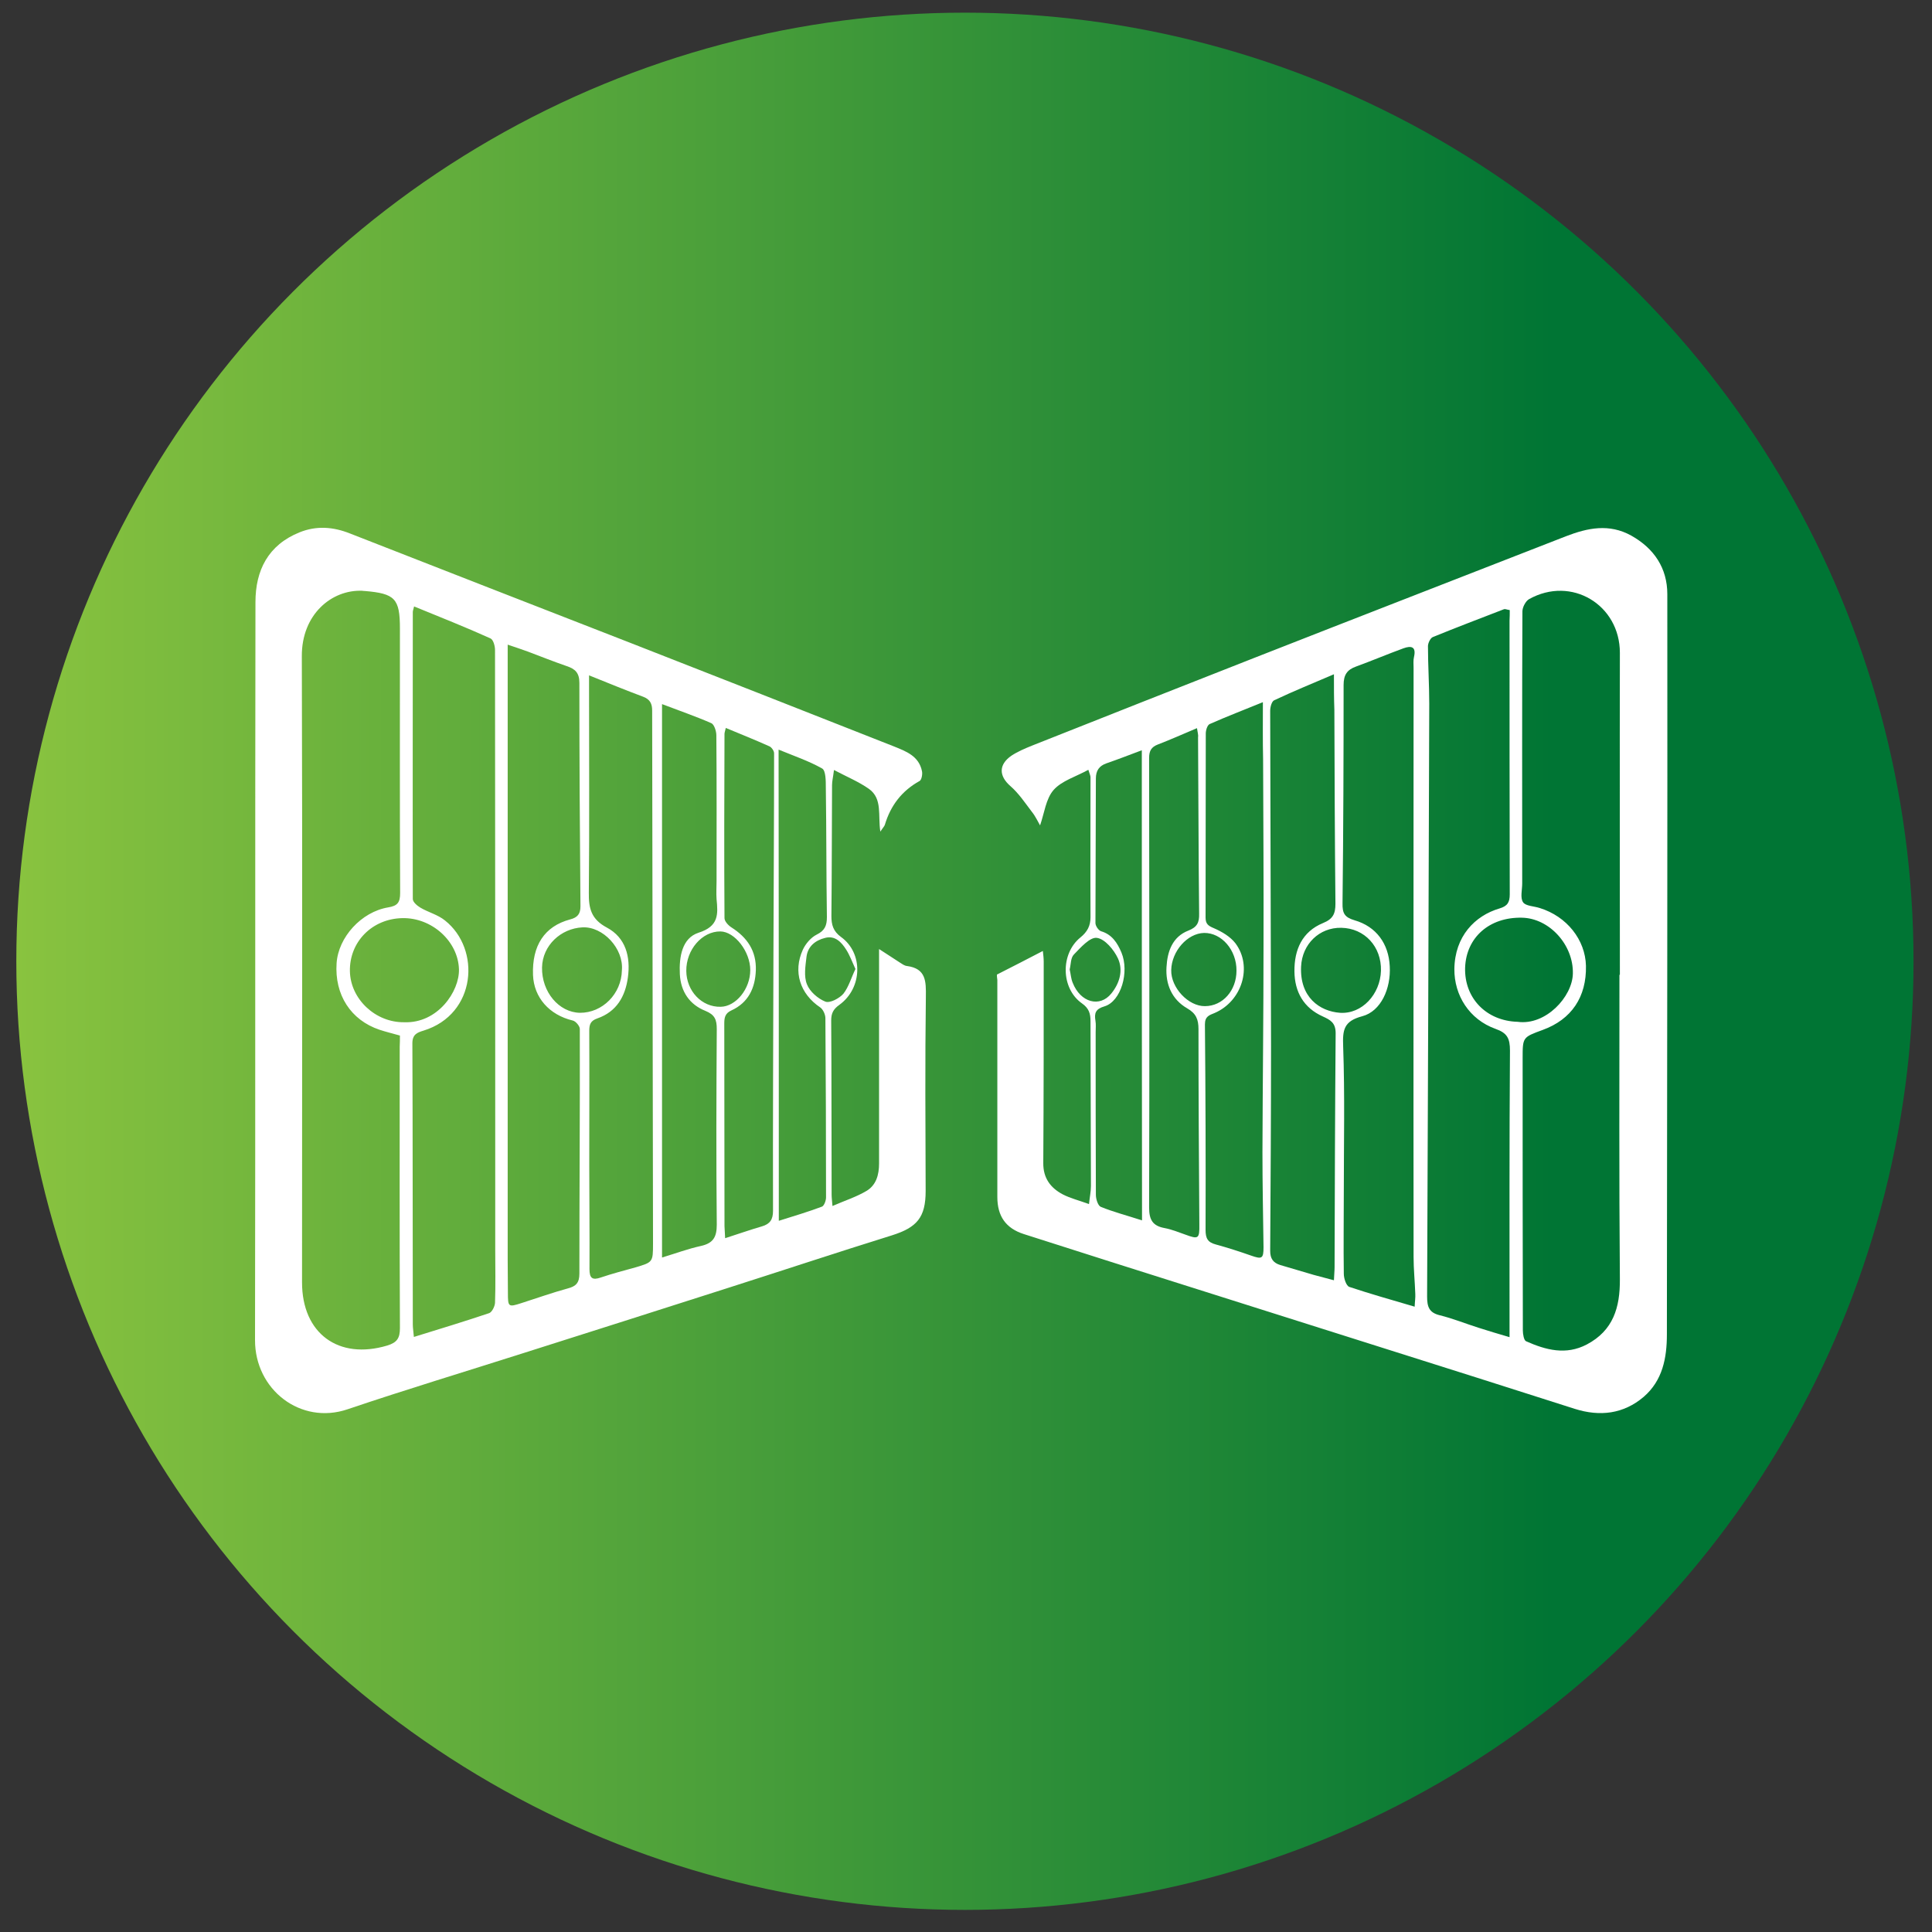 <?xml version="1.0" encoding="UTF-8"?> <svg xmlns="http://www.w3.org/2000/svg" xmlns:xlink="http://www.w3.org/1999/xlink" version="1.1" id="Layer_1" x="0px" y="0px" viewBox="0 0 90 90" style="enable-background:new 0 0 90 90;" xml:space="preserve"><rect x="0" y="0" width="90" height="90" fill="#333333" stroke="none"/> <style type="text/css"> .st0{fill:url(#SVGID_1_);} .st1{fill:#FFFFFF;} </style> <g> <linearGradient id="SVGID_1_" gradientUnits="userSpaceOnUse" x1="0.763" y1="44.777" x2="89.146" y2="44.777"> <stop offset="0" style="stop-color:#89C33F"></stop> <stop offset="0.81" style="stop-color:#007534"></stop> <stop offset="1" style="stop-color:#007534"></stop> </linearGradient> <circle class="st0" cx="44.95" cy="44.78" r="44.19"></circle> <g> <path class="st1" d="M46.44,45.4c0.75-0.38,1.41-0.72,2.14-1.1c0.02,0.17,0.04,0.34,0.04,0.5c0,3.12,0,6.25-0.02,9.37 c-0.01,0.71,0.34,1.17,0.91,1.47c0.35,0.18,0.75,0.28,1.22,0.45c0.03-0.31,0.09-0.57,0.09-0.84c0-2.56-0.02-5.12-0.02-7.68 c0-0.35-0.07-0.6-0.4-0.83c-0.98-0.69-1.01-2.31-0.07-3.07c0.32-0.26,0.47-0.54,0.47-0.94c-0.01-2.17,0-4.35,0-6.52 c0-0.07-0.03-0.13-0.1-0.35c-0.58,0.32-1.24,0.51-1.62,0.94c-0.36,0.41-0.43,1.08-0.63,1.65c-0.1-0.17-0.21-0.42-0.38-0.63 c-0.32-0.42-0.61-0.86-1-1.2c-0.54-0.47-0.56-1,0.05-1.42c0.29-0.19,0.62-0.33,0.94-0.46c3.45-1.37,6.9-2.73,10.36-4.09 c4.84-1.9,9.69-3.78,14.53-5.67c1.01-0.39,2.01-0.6,3.04-0.03c1.07,0.6,1.68,1.52,1.68,2.73c0.01,11.49-0.01,22.99-0.02,34.48 c0,1.1-0.2,2.15-1.08,2.91c-0.94,0.8-2.04,0.93-3.21,0.56c-1.52-0.48-3.03-0.97-4.55-1.45c-4.32-1.37-8.64-2.73-12.96-4.1 c-2.72-0.86-5.44-1.72-8.15-2.59c-0.85-0.27-1.24-0.84-1.24-1.73c0-3.37,0-6.74,0-10.11C46.44,45.54,46.44,45.44,46.44,45.4z M75.44,45.41c0.01,0,0.01,0,0.02,0c0-5-0.01-10,0-15c0-2.24-2.26-3.6-4.23-2.5c-0.16,0.09-0.31,0.38-0.31,0.57 c-0.02,4.23-0.01,8.46-0.01,12.68c0,0.3-0.1,0.66,0.04,0.87c0.12,0.18,0.51,0.18,0.78,0.27c1.26,0.39,2.12,1.48,2.15,2.69 c0.03,1.45-0.67,2.5-2.02,2.99c-0.93,0.34-0.93,0.34-0.93,1.32c0,4.23,0,8.46,0.01,12.68c0,0.17,0.05,0.46,0.15,0.5 c0.92,0.41,1.86,0.66,2.83,0.15c1.23-0.65,1.55-1.72,1.54-3.04C75.42,54.88,75.44,50.15,75.44,45.41z M70.33,28.42 c-0.14-0.02-0.21-0.06-0.27-0.04c-1.11,0.43-2.22,0.85-3.32,1.3c-0.11,0.05-0.22,0.28-0.22,0.42c0,0.89,0.06,1.78,0.06,2.68 c-0.03,9.21-0.06,18.42-0.1,27.62c0,0.47,0.09,0.75,0.59,0.87c0.61,0.15,1.2,0.39,1.8,0.58c0.46,0.15,0.91,0.28,1.45,0.44 c0-0.27,0-0.44,0-0.61c0-4.25-0.01-8.49,0.02-12.74c0-0.57-0.13-0.82-0.67-1.01c-1.23-0.44-1.93-1.57-1.92-2.79 c0.02-1.52,0.95-2.48,2.1-2.82c0.37-0.11,0.48-0.28,0.48-0.66c-0.01-4.25-0.01-8.49-0.01-12.74 C70.33,28.76,70.33,28.59,70.33,28.42z M65.9,60.87c0.01-0.25,0.04-0.42,0.03-0.59c-0.02-0.58-0.08-1.16-0.08-1.73 c-0.01-9.14,0-18.29,0-27.43c0-0.18-0.02-0.36,0.02-0.52c0.11-0.48-0.13-0.53-0.49-0.4c-0.74,0.27-1.47,0.58-2.21,0.85 c-0.42,0.15-0.58,0.39-0.58,0.86c0,3.39-0.01,6.77-0.05,10.16c-0.01,0.47,0.09,0.66,0.56,0.8c1.01,0.29,1.59,1.09,1.64,2.14 c0.06,1.04-0.41,2.1-1.28,2.33c-0.87,0.23-0.92,0.64-0.89,1.42c0.08,2.24,0.03,4.49,0.03,6.74c0,1.28-0.02,2.56,0,3.84 c0,0.21,0.11,0.56,0.26,0.61C63.82,60.27,64.81,60.55,65.9,60.87z M62.14,31.41c-0.98,0.42-1.89,0.79-2.78,1.21 c-0.12,0.05-0.19,0.32-0.19,0.49c0.01,5.21,0.03,10.42,0.04,15.63c0,3.18-0.02,6.35-0.04,9.53c0,0.36,0.14,0.56,0.47,0.66 c0.52,0.15,1.04,0.31,1.56,0.46c0.29,0.08,0.59,0.16,0.94,0.25c0.01-0.27,0.03-0.44,0.03-0.61c0.01-3.63,0.02-7.27,0.05-10.9 c0-0.49-0.25-0.62-0.6-0.78c-0.89-0.4-1.31-1.14-1.32-2.1c-0.01-1.01,0.36-1.85,1.33-2.25c0.47-0.19,0.58-0.44,0.58-0.9 c-0.03-3.02-0.04-6.04-0.05-9.05C62.14,32.55,62.14,32.05,62.14,31.41z M58.83,32.71c-0.88,0.36-1.69,0.67-2.48,1.02 c-0.11,0.05-0.18,0.29-0.18,0.44c-0.01,2.86,0,5.72-0.01,8.57c0,0.31,0.13,0.39,0.39,0.5c0.37,0.16,0.76,0.39,1,0.7 c0.81,1.08,0.31,2.7-0.97,3.25c-0.24,0.1-0.45,0.15-0.45,0.53c0.03,3.19,0.04,6.38,0.03,9.57c0,0.4,0.1,0.58,0.47,0.68 c0.55,0.15,1.11,0.33,1.65,0.52c0.51,0.18,0.58,0.14,0.58-0.39c-0.02-1.47-0.05-2.94-0.05-4.42c0.01-3.21,0.05-6.42,0.05-9.63 c0.01-2.89-0.01-5.79-0.02-8.68C58.82,34.52,58.83,33.67,58.83,32.71z M55.76,33.92c-0.64,0.27-1.22,0.53-1.82,0.76 c-0.31,0.12-0.41,0.3-0.41,0.63c0.01,6.98,0.02,13.96,0,20.94c0,0.58,0.17,0.86,0.73,0.96c0.32,0.06,0.64,0.19,0.95,0.3 c0.62,0.23,0.67,0.2,0.66-0.47c-0.02-3.03-0.04-6.07-0.04-9.1c0-0.45-0.11-0.73-0.53-0.97c-0.71-0.41-1.01-1.12-0.96-1.92 c0.04-0.72,0.27-1.41,1.02-1.7c0.41-0.16,0.51-0.38,0.5-0.78c-0.03-2.74-0.03-5.47-0.05-8.21C55.83,34.24,55.79,34.13,55.76,33.92 z M53.19,34.95c-0.61,0.23-1.13,0.43-1.65,0.61c-0.34,0.12-0.49,0.34-0.49,0.71c0,2.24-0.02,4.49-0.02,6.73 c0,0.13,0.14,0.34,0.26,0.38c0.51,0.15,0.76,0.54,0.95,0.99c0.38,0.91-0.02,2.28-0.79,2.51c-0.41,0.12-0.48,0.31-0.42,0.67 c0.03,0.17,0.01,0.35,0.01,0.53c0,2.53,0,5.05,0.01,7.58c0,0.2,0.1,0.51,0.23,0.56c0.59,0.24,1.21,0.4,1.92,0.63 C53.19,49.52,53.19,42.28,53.19,34.95z M70.7,47.6c1.3,0.18,2.55-1.16,2.57-2.25c0.03-1.34-1.1-2.58-2.38-2.6 c-1.51-0.03-2.59,0.92-2.64,2.33C68.21,46.5,69.24,47.56,70.7,47.6z M64.33,45.22c0.03-1.12-0.76-1.98-1.85-2 c-1.02-0.02-1.82,0.76-1.87,1.8c-0.07,1.43,0.86,2.09,1.81,2.16C63.45,47.25,64.3,46.31,64.33,45.22z M57.6,45.22 c0.01-0.96-0.69-1.77-1.51-1.76c-0.78,0.02-1.51,0.85-1.53,1.73c-0.02,0.82,0.8,1.69,1.57,1.68C56.96,46.87,57.6,46.14,57.6,45.22 z M49.83,45.16c0.05,0.22,0.06,0.43,0.14,0.62c0.36,0.92,1.26,1.17,1.8,0.5c0.39-0.48,0.56-1.08,0.31-1.63 c-0.19-0.41-0.61-0.91-0.98-0.96c-0.32-0.05-0.76,0.45-1.07,0.77C49.87,44.62,49.89,44.92,49.83,45.16z"></path> <path class="st1" d="M41.01,38.74c-0.12-0.76,0.11-1.53-0.53-1.99c-0.47-0.33-1.02-0.56-1.63-0.88c-0.04,0.33-0.09,0.52-0.09,0.7 c-0.01,2.03-0.01,4.07-0.03,6.1c0,0.41,0.08,0.71,0.45,0.98c1.04,0.75,1,2.38-0.08,3.16c-0.28,0.2-0.38,0.39-0.38,0.73 c0.02,2.7,0.01,5.4,0.02,8.1c0,0.15,0.02,0.3,0.04,0.54c0.57-0.25,1.11-0.42,1.58-0.7c0.46-0.27,0.59-0.76,0.59-1.28 c0-3.11,0-6.21,0-9.32c0-0.19,0-0.38,0-0.67c0.38,0.24,0.67,0.44,0.97,0.63c0.1,0.06,0.21,0.15,0.33,0.16 c0.89,0.12,0.89,0.71,0.88,1.43c-0.04,3.02-0.02,6.04-0.01,9.05c0,1.23-0.4,1.7-1.58,2.07c-2.57,0.8-5.13,1.65-7.7,2.47 c-3.15,1.01-6.3,2.01-9.45,3.01c-2.73,0.87-5.48,1.7-8.2,2.62c-2.18,0.74-4.32-0.91-4.31-3.23c0.02-11.46,0-22.92,0.02-34.37 c0-1.48,0.59-2.66,2.05-3.25c0.79-0.32,1.57-0.26,2.35,0.05c4.34,1.7,8.68,3.39,13.02,5.08c4.11,1.61,8.22,3.22,12.32,4.84 c0.57,0.23,1.17,0.45,1.31,1.16c0.03,0.14-0.02,0.4-0.11,0.45c-0.83,0.46-1.35,1.14-1.62,2.04C41.2,38.49,41.12,38.57,41.01,38.74 z M18.63,48.24c-0.35-0.1-0.65-0.17-0.95-0.27c-1.34-0.45-2.1-1.63-2-3.1c0.08-1.21,1.15-2.39,2.4-2.6 c0.44-0.07,0.56-0.23,0.56-0.67c-0.02-4.11-0.01-8.21-0.01-12.32c0-1.4-0.23-1.63-1.64-1.75c-0.03,0-0.07,0-0.11-0.01 c-1.43-0.06-2.83,1.1-2.82,3.05c0.03,9.72,0.01,19.45,0.01,29.17c0,2.38,1.7,3.62,3.97,2.94c0.46-0.14,0.59-0.35,0.59-0.81 c-0.02-4.37-0.01-8.74-0.01-13.11C18.63,48.59,18.63,48.42,18.63,48.24z M19.29,28.25c-0.04,0.16-0.06,0.21-0.06,0.26 c0,4.46-0.01,8.91,0,13.37c0,0.14,0.2,0.31,0.35,0.4c0.37,0.22,0.82,0.33,1.15,0.6c1.68,1.33,1.47,4.37-1,5.13 c-0.3,0.09-0.52,0.18-0.52,0.59c0.02,4.37,0.01,8.74,0.02,13.1c0,0.16,0.03,0.33,0.05,0.58c1.23-0.38,2.38-0.73,3.51-1.11 c0.13-0.05,0.26-0.31,0.27-0.48c0.03-0.82,0.01-1.65,0.01-2.47c0-9.31,0-18.63-0.01-27.94c0-0.19-0.08-0.48-0.21-0.54 C21.7,29.22,20.51,28.75,19.29,28.25z M23.65,30.03c0,0.33,0,0.55,0,0.77c0,9.3,0,18.6,0,27.89c0,0.51,0.01,1.02,0.01,1.53 c0,0.67,0.02,0.68,0.64,0.48c0.72-0.23,1.42-0.48,2.15-0.68c0.39-0.1,0.54-0.27,0.54-0.69c0-3.8,0.03-7.6,0.02-11.4 c0-0.13-0.19-0.36-0.33-0.39c-1.09-0.26-1.81-1.07-1.85-2.12c-0.05-1.37,0.53-2.27,1.73-2.59c0.35-0.09,0.48-0.26,0.48-0.61 c-0.03-3.47-0.05-6.94-0.05-10.41c0-0.47-0.2-0.65-0.59-0.78c-0.61-0.21-1.21-0.45-1.82-0.68C24.31,30.25,24.03,30.16,23.65,30.03 z M27.44,31.46c0,0.25,0,0.42,0,0.59c0,3.18,0.02,6.35-0.01,9.53c-0.01,0.74,0.11,1.24,0.84,1.63c0.88,0.47,1.11,1.36,0.98,2.32 c-0.12,0.89-0.53,1.6-1.42,1.91c-0.32,0.11-0.38,0.28-0.38,0.58c0.01,2.09,0,4.18,0,6.26c0,1.61,0.02,3.23,0.01,4.84 c0,0.42,0.13,0.53,0.53,0.39c0.53-0.18,1.07-0.32,1.61-0.47c0.81-0.24,0.82-0.24,0.82-1.11c-0.01-8.28-0.03-16.55-0.04-24.83 c0-0.32-0.1-0.52-0.41-0.64C29.14,32.15,28.33,31.82,27.44,31.46z M30.84,32.8c0,8.61,0,17.16,0,25.78 c0.63-0.19,1.22-0.41,1.82-0.54c0.57-0.13,0.73-0.42,0.73-0.99c-0.03-3.04-0.02-6.07,0-9.11c0-0.44-0.09-0.67-0.53-0.85 c-0.73-0.29-1.15-0.89-1.19-1.71c-0.04-0.8,0.1-1.68,0.87-1.93c0.95-0.3,0.91-0.86,0.84-1.57c-0.02-0.28,0-0.56,0-0.84 c0-2.26,0.01-4.53-0.01-6.79c0-0.19-0.1-0.5-0.23-0.56C32.41,33.37,31.65,33.11,30.84,32.8z M33.78,57.68 c0.62-0.2,1.16-0.39,1.71-0.55c0.38-0.11,0.52-0.32,0.52-0.72c-0.01-4.02,0.01-8.04,0.02-12.06c0.01-3.09,0.03-6.17,0.03-9.26 c0-0.11-0.11-0.27-0.21-0.32c-0.67-0.3-1.34-0.57-2.04-0.86c-0.03,0.15-0.06,0.21-0.06,0.28c-0.01,2.86-0.02,5.72,0,8.58 c0,0.15,0.18,0.34,0.32,0.43c0.74,0.47,1.17,1.1,1.14,2c-0.03,0.83-0.35,1.51-1.14,1.87c-0.31,0.14-0.33,0.36-0.33,0.63 c0,3.14,0.01,6.28,0.01,9.42C33.76,57.29,33.77,57.44,33.78,57.68z M36.28,56.87c0.7-0.22,1.37-0.42,2.01-0.66 c0.1-0.04,0.19-0.28,0.19-0.43c0-2.78-0.01-5.57-0.03-8.35c0-0.17-0.11-0.41-0.24-0.5c-0.94-0.63-1.28-1.66-0.81-2.69 c0.13-0.28,0.38-0.57,0.64-0.7c0.39-0.19,0.48-0.43,0.48-0.82c-0.03-2.01-0.02-4.02-0.05-6.04c0-0.3,0-0.78-0.17-0.88 c-0.62-0.35-1.3-0.58-2.03-0.88C36.28,42.32,36.28,49.56,36.28,56.87z M18.83,47.62c1.56,0.06,2.58-1.44,2.55-2.47 c-0.04-1.3-1.26-2.41-2.64-2.38c-1.41,0.03-2.47,1.11-2.44,2.48C16.33,46.55,17.5,47.64,18.83,47.62z M28.97,45.2 c0.09-1.01-0.88-2.05-1.84-2c-1,0.05-1.86,0.84-1.88,1.87c-0.02,1.13,0.78,2.09,1.76,2.11C28.06,47.19,28.95,46.3,28.97,45.2z M34.95,45.19c0-0.86-0.72-1.79-1.39-1.8c-0.85-0.01-1.6,0.85-1.59,1.84c0.01,0.94,0.72,1.69,1.6,1.67 C34.28,46.89,34.95,46.07,34.95,45.19z M39.85,45.14c-0.16-0.35-0.27-0.65-0.43-0.9c-0.22-0.35-0.52-0.67-0.98-0.55 c-0.45,0.11-0.81,0.39-0.87,0.88c-0.05,0.43-0.13,0.91,0.02,1.28c0.13,0.34,0.51,0.67,0.86,0.81c0.21,0.08,0.65-0.15,0.84-0.37 C39.54,45.97,39.66,45.53,39.85,45.14z"></path> </g> </g> </svg> 
